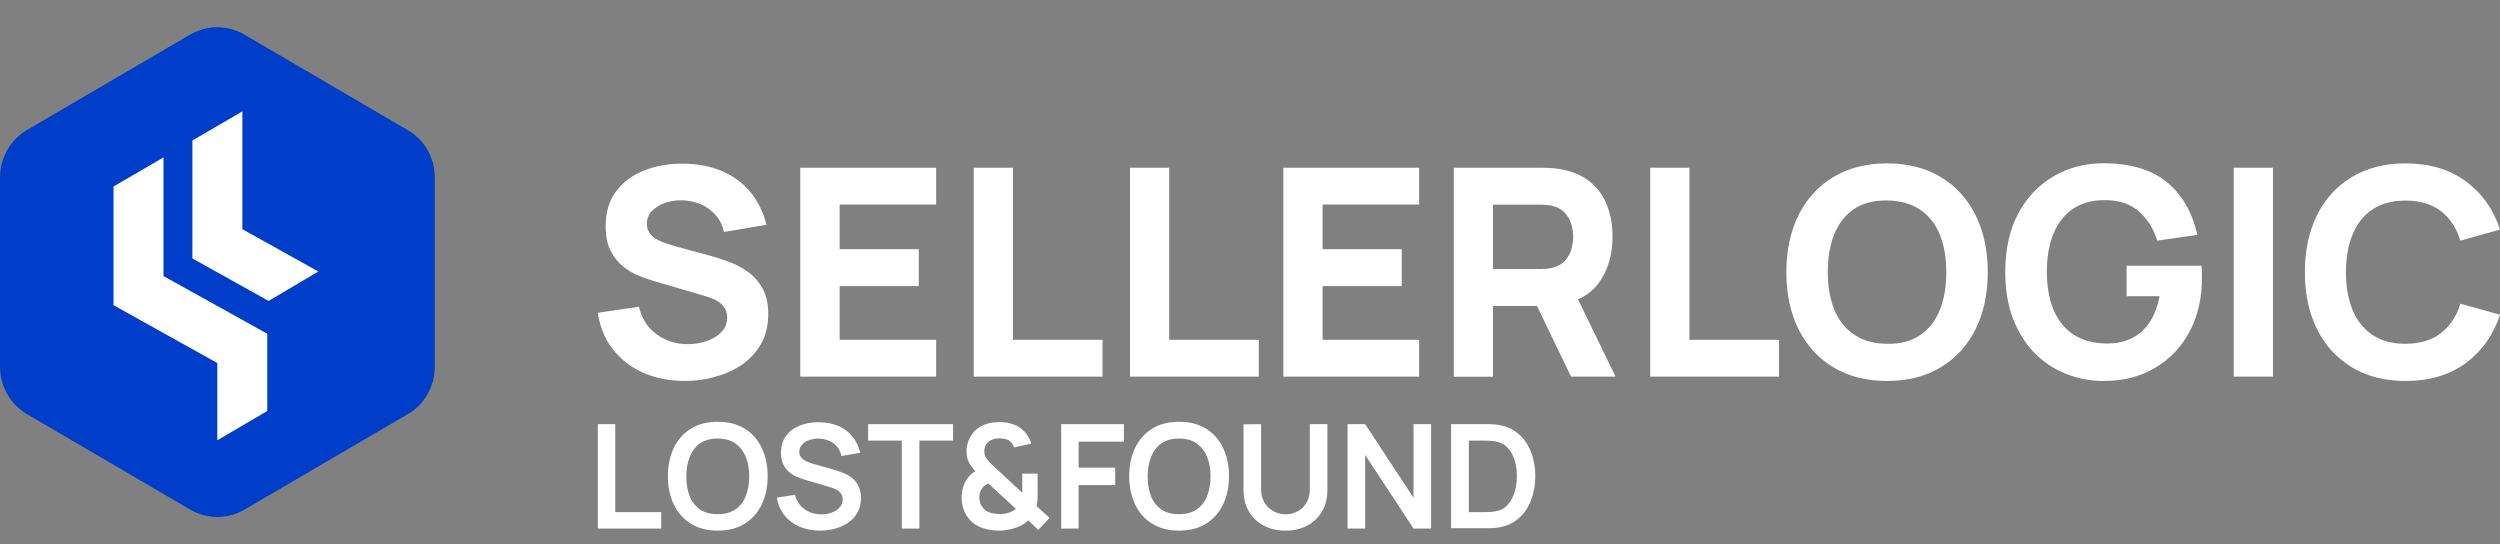 <svg width="294" height="64" viewBox="0 0 294 64" fill="none" xmlns="http://www.w3.org/2000/svg">
<rect x="0" y="0" width="294" height="64" fill="#808080" stroke="none"/>
<g clip-path="url(#clip0_17876_62049)">
<path d="M70.305 62.157V49.881H72.354V60.225H77.759V62.157H70.305Z" fill="white"/>
<path d="M84.41 62.4C83.184 62.4 82.14 62.138 81.256 61.594C80.371 61.051 79.708 60.306 79.246 59.34C78.784 58.374 78.543 57.268 78.543 56C78.543 54.732 78.784 53.625 79.246 52.659C79.708 51.693 80.392 50.948 81.256 50.405C82.12 49.862 83.184 49.6 84.41 49.6C85.636 49.6 86.681 49.862 87.565 50.405C88.449 50.948 89.112 51.693 89.574 52.659C90.036 53.625 90.277 54.732 90.277 56C90.277 57.268 90.036 58.374 89.574 59.34C89.112 60.306 88.429 61.051 87.565 61.594C86.701 62.138 85.636 62.4 84.41 62.4ZM84.41 60.468C85.234 60.468 85.917 60.286 86.46 59.924C87.002 59.562 87.424 59.039 87.685 58.374C87.967 57.71 88.107 56.925 88.107 56.02C88.107 55.114 87.967 54.349 87.685 53.685C87.404 53.021 87.002 52.518 86.46 52.136C85.917 51.753 85.234 51.572 84.41 51.572C83.586 51.572 82.903 51.753 82.361 52.116C81.818 52.478 81.416 53.001 81.135 53.685C80.854 54.349 80.713 55.134 80.713 56.04C80.713 56.946 80.854 57.71 81.115 58.374C81.376 59.039 81.798 59.542 82.341 59.924C82.883 60.306 83.586 60.468 84.41 60.468Z" fill="white"/>
<path d="M96.446 62.4C95.541 62.4 94.738 62.239 94.014 61.937C93.291 61.615 92.708 61.172 92.246 60.589C91.784 60.005 91.483 59.321 91.362 58.516L93.492 58.194C93.673 58.918 94.055 59.482 94.617 59.884C95.18 60.287 95.843 60.488 96.566 60.488C97.008 60.488 97.41 60.428 97.792 60.287C98.174 60.146 98.495 59.945 98.736 59.683C98.977 59.422 99.098 59.099 99.098 58.717C99.098 58.556 99.078 58.395 99.017 58.254C98.957 58.113 98.877 57.972 98.756 57.872C98.636 57.751 98.495 57.651 98.334 57.57C98.174 57.489 97.953 57.389 97.731 57.328L94.557 56.383C94.276 56.302 93.994 56.202 93.673 56.061C93.351 55.92 93.07 55.739 92.789 55.497C92.507 55.256 92.286 54.954 92.106 54.592C91.925 54.229 91.844 53.766 91.844 53.243C91.844 52.458 92.045 51.794 92.447 51.251C92.849 50.707 93.391 50.305 94.055 50.043C94.738 49.782 95.481 49.641 96.325 49.661C97.169 49.661 97.912 49.802 98.576 50.084C99.239 50.365 99.781 50.768 100.223 51.311C100.665 51.855 100.987 52.498 101.167 53.243L98.957 53.626C98.877 53.203 98.696 52.821 98.435 52.519C98.174 52.217 97.852 51.975 97.49 51.834C97.109 51.673 96.727 51.593 96.305 51.573C95.903 51.573 95.521 51.633 95.16 51.754C94.798 51.875 94.537 52.056 94.316 52.297C94.095 52.539 93.994 52.821 93.994 53.122C93.994 53.424 94.075 53.666 94.276 53.867C94.456 54.048 94.677 54.209 94.959 54.31C95.22 54.431 95.501 54.511 95.782 54.592L97.973 55.215C98.274 55.296 98.616 55.397 98.977 55.537C99.359 55.678 99.721 55.859 100.062 56.101C100.404 56.342 100.685 56.664 100.906 57.067C101.127 57.469 101.248 57.972 101.248 58.576C101.248 59.22 101.107 59.764 100.846 60.247C100.585 60.73 100.223 61.132 99.781 61.434C99.339 61.756 98.817 61.998 98.254 62.158C97.691 62.319 97.069 62.4 96.446 62.4Z" fill="white"/>
<path d="M106.05 62.157V51.813H102.092V49.881H112.078V51.813H108.12V62.157H106.05Z" fill="white"/>
<path d="M117.483 62.399C116.8 62.399 116.157 62.298 115.554 62.097C114.951 61.895 114.449 61.573 114.047 61.131C113.726 60.768 113.485 60.386 113.344 59.963C113.183 59.541 113.103 59.078 113.083 58.595C113.083 58.132 113.143 57.669 113.284 57.226C113.424 56.784 113.645 56.381 113.927 56.059C114.047 55.918 114.168 55.797 114.288 55.697C114.429 55.596 114.549 55.496 114.69 55.415C114.349 55.033 114.107 54.67 113.927 54.328C113.746 53.986 113.665 53.564 113.665 53.081C113.665 52.356 113.866 51.732 114.248 51.149C114.63 50.585 115.152 50.163 115.815 49.921C116.097 49.82 116.398 49.74 116.699 49.7C117.001 49.659 117.282 49.639 117.563 49.639C118.106 49.639 118.608 49.72 119.111 49.881C119.613 50.042 120.015 50.303 120.376 50.666C120.597 50.867 120.778 51.108 120.939 51.37C121.1 51.632 121.2 51.913 121.281 52.175L119.251 52.618C119.171 52.356 119.03 52.135 118.829 51.954C118.669 51.793 118.468 51.672 118.226 51.632C117.985 51.571 117.764 51.551 117.543 51.551C117.182 51.551 116.86 51.611 116.579 51.752C116.298 51.893 116.097 52.054 115.956 52.276C115.815 52.497 115.755 52.759 115.755 53.081C115.755 53.362 115.815 53.584 115.916 53.765C116.016 53.926 116.157 54.107 116.298 54.288C116.398 54.409 116.519 54.53 116.679 54.67C116.84 54.811 116.981 54.952 117.141 55.093L120.216 57.951C120.216 57.83 120.216 57.709 120.216 57.589C120.216 57.468 120.216 57.327 120.216 57.206V55.697H122.024V57.931C122.024 58.233 122.024 58.535 122.004 58.816C121.984 59.098 121.944 59.34 121.904 59.521L123.431 60.909L122.104 62.318L120.919 61.191C120.638 61.473 120.316 61.694 119.975 61.855C119.633 62.016 119.271 62.137 118.93 62.217C118.669 62.278 118.427 62.318 118.206 62.338C117.965 62.398 117.724 62.399 117.483 62.399ZM117.563 60.446C117.744 60.446 117.905 60.446 118.066 60.426C118.226 60.406 118.367 60.366 118.528 60.326C118.729 60.265 118.91 60.185 119.07 60.104C119.231 60.024 119.352 59.923 119.472 59.843L116.237 56.864C116.077 56.925 115.936 56.985 115.815 57.086C115.695 57.166 115.594 57.267 115.514 57.387C115.413 57.528 115.313 57.689 115.253 57.891C115.192 58.092 115.172 58.293 115.172 58.514C115.172 58.776 115.213 58.997 115.293 59.199C115.373 59.4 115.474 59.581 115.614 59.742C115.815 60.004 116.117 60.185 116.498 60.306C116.84 60.406 117.222 60.446 117.563 60.446Z" fill="white"/>
<path d="M124.797 62.157V49.881H132.171V51.934H126.847V54.993H131.146V57.045H126.847V62.157H124.797Z" fill="white"/>
<path d="M138.661 62.4C137.435 62.4 136.391 62.138 135.507 61.594C134.622 61.051 133.959 60.306 133.497 59.34C133.035 58.374 132.794 57.268 132.794 56C132.794 54.732 133.035 53.625 133.497 52.659C133.959 51.693 134.643 50.948 135.507 50.405C136.371 49.862 137.435 49.6 138.661 49.6C139.887 49.6 140.932 49.862 141.816 50.405C142.7 50.948 143.363 51.693 143.825 52.659C144.287 53.625 144.528 54.732 144.528 56C144.528 57.268 144.287 58.374 143.825 59.34C143.363 60.306 142.68 61.051 141.816 61.594C140.952 62.138 139.887 62.4 138.661 62.4ZM138.661 60.468C139.485 60.468 140.168 60.286 140.711 59.924C141.253 59.562 141.675 59.039 141.936 58.374C142.218 57.71 142.358 56.925 142.358 56.02C142.358 55.114 142.218 54.349 141.936 53.685C141.655 53.021 141.253 52.518 140.711 52.136C140.168 51.753 139.485 51.572 138.661 51.572C137.837 51.572 137.154 51.753 136.612 52.116C136.069 52.478 135.667 53.001 135.386 53.685C135.105 54.349 134.964 55.134 134.964 56.04C134.964 56.946 135.105 57.71 135.366 58.374C135.627 59.039 136.049 59.542 136.592 59.924C137.134 60.306 137.837 60.468 138.661 60.468Z" fill="white"/>
<path d="M151.159 62.399C150.174 62.399 149.33 62.197 148.587 61.795C147.844 61.392 147.261 60.829 146.859 60.125C146.437 59.4 146.236 58.555 146.236 57.589V49.901L148.306 49.881V57.549C148.306 58.011 148.386 58.414 148.547 58.776C148.708 59.139 148.908 59.44 149.19 59.702C149.451 59.964 149.772 60.145 150.114 60.286C150.456 60.406 150.817 60.487 151.179 60.487C151.561 60.487 151.922 60.426 152.264 60.286C152.606 60.145 152.907 59.964 153.188 59.702C153.449 59.44 153.67 59.139 153.811 58.776C153.952 58.414 154.032 58.011 154.032 57.549V49.881H156.102V57.589C156.102 58.555 155.901 59.4 155.479 60.125C155.057 60.849 154.474 61.413 153.751 61.795C152.987 62.218 152.143 62.399 151.159 62.399Z" fill="white"/>
<path d="M158.472 62.157V49.881H160.542L166.228 58.535V49.881H168.298V62.157H166.228L160.542 53.504V62.157H158.472Z" fill="white"/>
<path d="M170.649 62.157V49.881H174.547C174.647 49.881 174.848 49.881 175.15 49.881C175.451 49.881 175.752 49.901 176.034 49.941C176.998 50.062 177.822 50.404 178.505 50.968C179.188 51.531 179.691 52.256 180.032 53.121C180.374 53.986 180.555 54.953 180.555 55.999C180.555 57.045 180.374 57.991 180.032 58.877C179.691 59.742 179.188 60.467 178.505 61.03C177.842 61.594 177.018 61.936 176.034 62.057C175.752 62.097 175.471 62.117 175.15 62.117C174.828 62.117 174.647 62.117 174.547 62.117H170.649V62.157ZM172.739 60.225H174.567C174.728 60.225 174.949 60.225 175.21 60.205C175.471 60.185 175.712 60.165 175.913 60.125C176.496 60.024 176.958 59.762 177.32 59.34C177.681 58.917 177.943 58.434 178.123 57.85C178.304 57.267 178.385 56.643 178.385 56.019C178.385 55.355 178.304 54.731 178.123 54.148C177.943 53.564 177.681 53.061 177.32 52.678C176.958 52.276 176.476 52.034 175.913 51.914C175.712 51.873 175.471 51.833 175.21 51.833C174.949 51.833 174.728 51.813 174.567 51.813H172.739V60.225Z" fill="white"/>
<path d="M51.13 20.853V43.147C51.13 45.428 49.922 47.564 47.956 48.705L28.729 59.945C26.763 61.085 24.367 61.085 22.402 59.945L3.174 48.705C1.208 47.543 0 45.428 0 43.126V20.853C0 18.572 1.208 16.436 3.153 15.296L22.381 4.055C24.347 2.915 26.763 2.915 28.708 4.055L47.936 15.296C49.922 16.436 51.13 18.551 51.13 20.853Z" fill="#003EC9"/>
<path d="M31.432 39.25V48.333L25.555 51.776V42.692L13.351 35.89V21.934L19.227 18.512V32.468L31.432 39.25Z" fill="white"/>
<path d="M37.431 31.929L31.595 35.392L22.627 30.394V16.52L28.503 13.098V26.951L37.431 31.929Z" fill="white"/>
<path d="M80.563 44.8C78.748 44.8 77.118 44.476 75.657 43.842C74.196 43.193 73.011 42.282 72.073 41.077C71.135 39.872 70.551 38.45 70.305 36.782L75.134 36.071C75.472 37.477 76.18 38.574 77.241 39.331C78.302 40.088 79.517 40.474 80.87 40.474C81.624 40.474 82.362 40.35 83.07 40.119C83.777 39.887 84.377 39.532 84.823 39.068C85.284 38.605 85.515 38.033 85.515 37.353C85.515 37.106 85.484 36.859 85.407 36.627C85.331 36.395 85.207 36.179 85.038 35.963C84.869 35.762 84.623 35.561 84.316 35.376C84.008 35.19 83.608 35.036 83.131 34.881L76.779 33.012C76.303 32.873 75.749 32.688 75.118 32.425C74.488 32.178 73.888 31.822 73.288 31.343C72.704 30.88 72.212 30.262 71.812 29.489C71.412 28.717 71.228 27.744 71.228 26.585C71.228 24.932 71.643 23.557 72.473 22.475C73.304 21.378 74.396 20.575 75.78 20.034C77.164 19.494 78.686 19.231 80.363 19.246C82.055 19.262 83.562 19.555 84.885 20.111C86.207 20.668 87.314 21.487 88.207 22.537C89.099 23.603 89.744 24.901 90.144 26.43L85.146 27.28C84.961 26.477 84.623 25.812 84.146 25.272C83.654 24.731 83.085 24.314 82.408 24.02C81.732 23.742 81.024 23.588 80.286 23.557C79.563 23.526 78.886 23.634 78.24 23.85C77.595 24.067 77.087 24.391 76.672 24.808C76.272 25.225 76.072 25.735 76.072 26.307C76.072 26.848 76.241 27.28 76.564 27.62C76.887 27.96 77.302 28.223 77.81 28.423C78.302 28.624 78.81 28.794 79.332 28.933L83.577 30.092C84.208 30.262 84.915 30.494 85.684 30.772C86.453 31.05 87.191 31.436 87.899 31.93C88.606 32.425 89.191 33.074 89.652 33.877C90.114 34.681 90.344 35.7 90.344 36.952C90.344 38.265 90.067 39.423 89.514 40.412C88.96 41.401 88.222 42.205 87.299 42.853C86.376 43.502 85.315 43.981 84.146 44.29C83.024 44.645 81.809 44.8 80.563 44.8Z" fill="white"/>
<path d="M94.112 44.29V19.725H110.092V24.051H98.742V29.304H108.046V33.645H98.742V39.964H110.092V44.29H94.112Z" fill="white"/>
<path d="M114.506 44.29V19.725H119.119V39.964H129.654V44.29H114.506Z" fill="white"/>
<path d="M132.884 44.29V19.725H137.498V39.964H148.033V44.29H132.884Z" fill="white"/>
<path d="M150.924 44.29V19.725H166.888V24.051H155.538V29.304H164.843V33.645H155.538V39.964H166.888V44.29H150.924Z" fill="white"/>
<path d="M170.964 19.725H181.284C181.514 19.725 181.837 19.741 182.237 19.756C182.637 19.772 183.006 19.818 183.314 19.864C184.775 20.096 185.974 20.575 186.912 21.317C187.851 22.058 188.527 22.985 188.973 24.113C189.419 25.241 189.635 26.477 189.635 27.852C189.635 29.907 189.127 31.668 188.112 33.136C187.097 34.603 185.498 35.499 183.329 35.839L181.284 35.978H175.578V44.306H170.964V19.725ZM175.578 31.637H181.084C181.314 31.637 181.576 31.622 181.868 31.606C182.145 31.575 182.406 31.544 182.652 31.467C183.267 31.297 183.76 31.003 184.098 30.602C184.436 30.2 184.667 29.752 184.805 29.258C184.929 28.763 185.005 28.3 185.005 27.852C185.005 27.404 184.944 26.94 184.805 26.446C184.682 25.951 184.436 25.503 184.098 25.102C183.76 24.7 183.283 24.407 182.652 24.237C182.422 24.175 182.16 24.128 181.868 24.098C181.591 24.082 181.33 24.067 181.084 24.067H175.578V31.637ZM184.759 44.29L179.93 34.294L184.682 33.367L189.988 44.29H184.759Z" fill="white"/>
<path d="M194.064 44.29V19.725H198.678V39.964H209.213V44.29H194.064Z" fill="white"/>
<path d="M221.916 44.8C219.471 44.8 217.364 44.259 215.595 43.193C213.827 42.127 212.458 40.629 211.504 38.713C210.551 36.797 210.074 34.557 210.074 32.008C210.074 29.459 210.551 27.218 211.504 25.303C212.458 23.387 213.827 21.888 215.595 20.822C217.364 19.756 219.471 19.215 221.916 19.215C224.362 19.215 226.469 19.756 228.237 20.822C230.006 21.888 231.375 23.387 232.328 25.303C233.282 27.218 233.759 29.459 233.759 32.008C233.759 34.557 233.282 36.797 232.328 38.713C231.375 40.629 230.006 42.127 228.237 43.193C226.469 44.259 224.362 44.8 221.916 44.8ZM221.916 40.428C223.47 40.459 224.762 40.119 225.792 39.424C226.822 38.728 227.591 37.739 228.114 36.473C228.637 35.19 228.883 33.707 228.883 32.008C228.883 30.308 228.622 28.825 228.114 27.574C227.607 26.322 226.822 25.349 225.792 24.654C224.762 23.959 223.47 23.603 221.916 23.572C220.363 23.557 219.071 23.881 218.041 24.576C217.01 25.272 216.241 26.261 215.718 27.527C215.195 28.794 214.949 30.293 214.949 31.992C214.949 33.707 215.211 35.175 215.718 36.426C216.226 37.678 217.01 38.651 218.041 39.346C219.071 40.057 220.363 40.412 221.916 40.428Z" fill="white"/>
<path d="M247.369 44.8C245.832 44.8 244.355 44.522 242.971 43.966C241.571 43.41 240.341 42.606 239.28 41.525C238.203 40.443 237.373 39.099 236.742 37.508C236.127 35.916 235.819 34.078 235.819 31.992C235.819 29.273 236.342 26.956 237.373 25.055C238.403 23.155 239.803 21.703 241.556 20.699C243.309 19.694 245.247 19.2 247.369 19.2C250.522 19.2 252.998 19.942 254.798 21.394C256.597 22.862 257.797 24.932 258.412 27.62L253.69 28.3C253.244 26.863 252.522 25.72 251.522 24.855C250.522 23.989 249.246 23.557 247.677 23.541C246.124 23.511 244.832 23.85 243.801 24.546C242.771 25.241 242.002 26.23 241.479 27.497C240.972 28.763 240.71 30.262 240.71 31.961C240.71 33.661 240.972 35.144 241.479 36.395C242.002 37.647 242.771 38.62 243.801 39.315C244.832 40.011 246.124 40.366 247.677 40.397C248.723 40.412 249.692 40.242 250.538 39.856C251.399 39.47 252.106 38.867 252.706 38.033C253.291 37.199 253.706 36.133 253.967 34.835H250.092V31.251H258.889C258.92 31.405 258.935 31.652 258.935 32.039C258.95 32.409 258.95 32.626 258.95 32.688C258.95 35.036 258.474 37.137 257.52 38.945C256.566 40.768 255.228 42.189 253.491 43.224C251.768 44.29 249.723 44.8 247.369 44.8Z" fill="white"/>
<path d="M267.301 19.725H262.688V44.29H267.301V19.725Z" fill="white"/>
<path d="M282.896 44.8C280.451 44.8 278.344 44.259 276.575 43.193C274.807 42.127 273.438 40.629 272.484 38.713C271.531 36.797 271.054 34.557 271.054 32.008C271.054 29.459 271.531 27.218 272.484 25.303C273.438 23.387 274.807 21.888 276.575 20.822C278.344 19.756 280.451 19.215 282.896 19.215C285.711 19.215 288.064 19.911 289.971 21.317C291.878 22.723 293.231 24.607 294 27.002L289.34 28.3C288.879 26.817 288.125 25.658 287.049 24.824C285.972 24.005 284.588 23.588 282.881 23.588C281.328 23.588 280.036 23.943 279.005 24.623C277.975 25.318 277.19 26.291 276.668 27.558C276.145 28.825 275.883 30.308 275.883 32.008C275.883 33.707 276.145 35.206 276.668 36.457C277.19 37.724 277.975 38.697 279.005 39.393C280.036 40.088 281.343 40.428 282.881 40.428C284.573 40.428 285.972 40.011 287.049 39.176C288.125 38.342 288.894 37.199 289.34 35.716L294 37.013C293.216 39.408 291.878 41.293 289.971 42.699C288.064 44.105 285.711 44.8 282.896 44.8Z" fill="white"/>
</g>
<defs>
<clipPath id="clip0_17876_62049">
<rect width="294" height="64" fill="white"/>
</clipPath>
</defs>
</svg>
